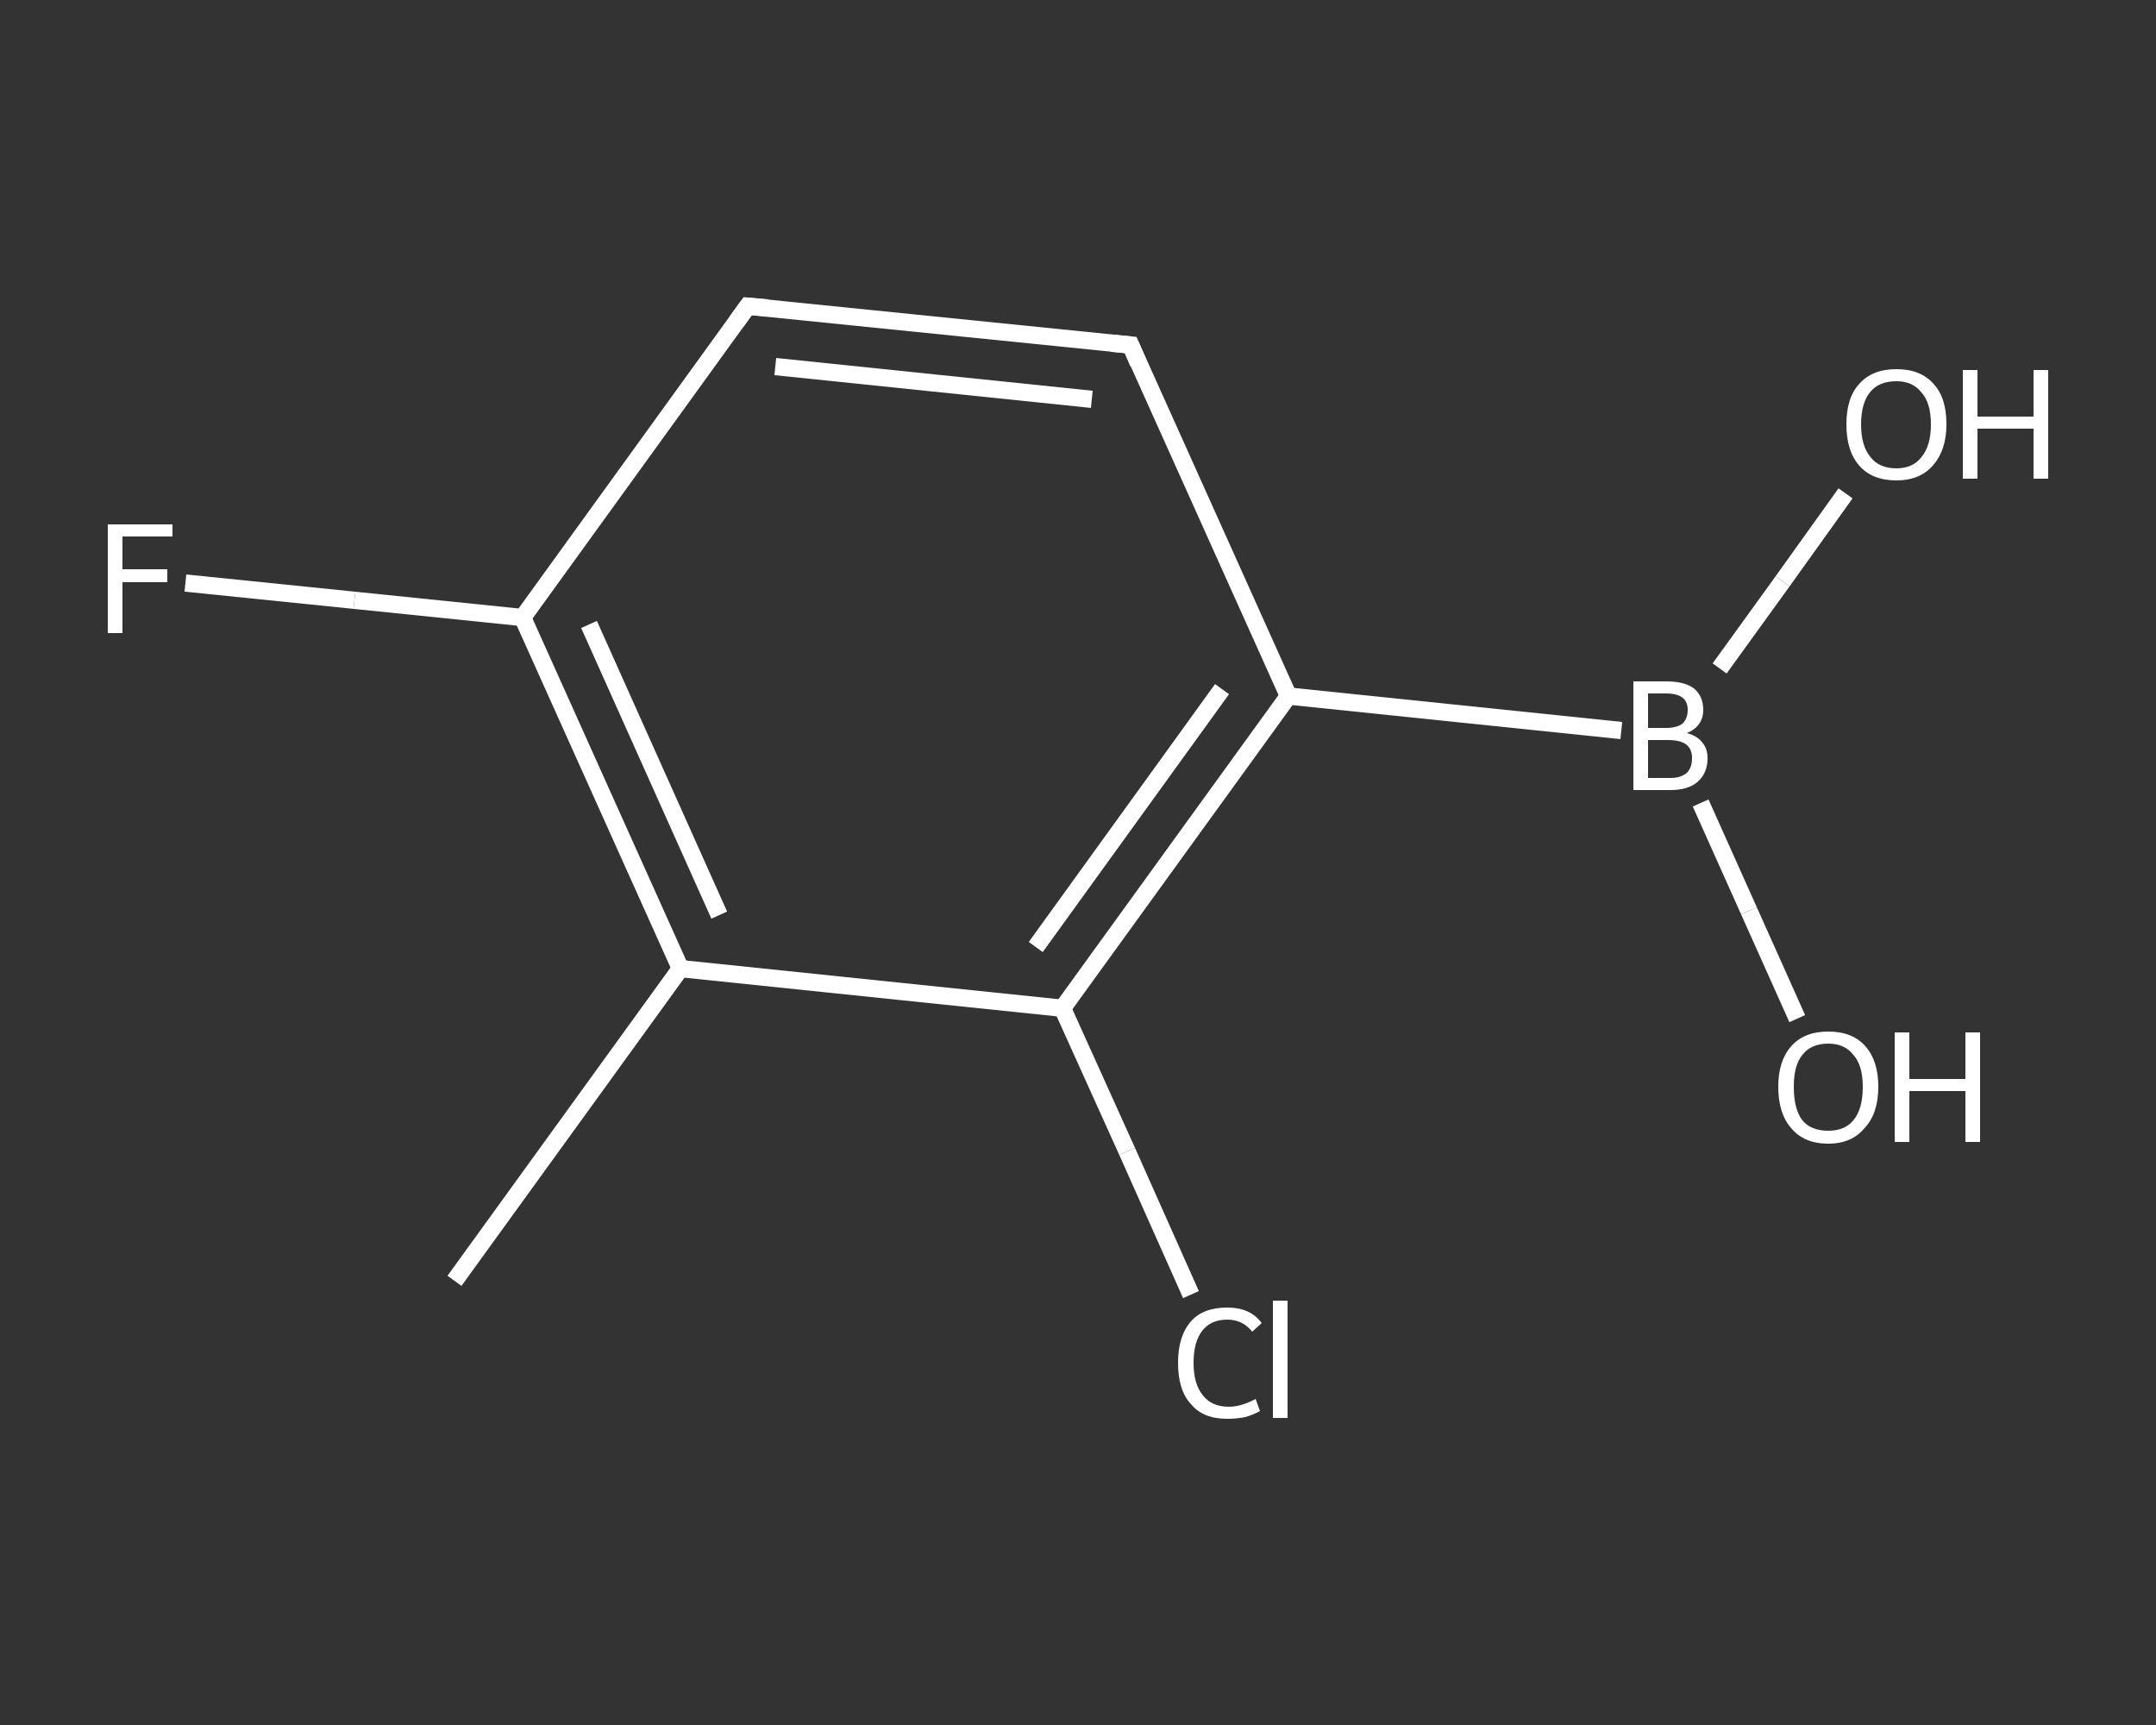 <?xml version='1.0' encoding='iso-8859-1'?>
<svg version='1.1' baseProfile='full'
              xmlns='http://www.w3.org/2000/svg'
                      xmlns:rdkit='http://www.rdkit.org/xml'
                      xmlns:xlink='http://www.w3.org/1999/xlink'
                  xml:space='preserve'
width='250px' height='200px' viewBox='0 0 250 200'>
<rect x="0" y="0" width="250" height="200" fill="#333333" stroke="none"/>
<!-- END OF HEADER -->
<rect style='opacity:1.0;fill:transparent;stroke:none' width='250.0' height='200.0' x='0.0' y='0.0'> </rect>
<path class='bond-0 atom-0 atom-1' d='M 52.7,148.5 L 78.9,112.3' style='fill:none;fill-rule:evenodd;stroke:#FFFFFF;stroke-width:2.0px;stroke-linecap:butt;stroke-linejoin:miter;stroke-opacity:1' />
<path class='bond-1 atom-1 atom-2' d='M 78.9,112.3 L 60.6,71.6' style='fill:none;fill-rule:evenodd;stroke:#FFFFFF;stroke-width:2.0px;stroke-linecap:butt;stroke-linejoin:miter;stroke-opacity:1' />
<path class='bond-1 atom-1 atom-2' d='M 83.4,106.1 L 68.3,72.4' style='fill:none;fill-rule:evenodd;stroke:#FFFFFF;stroke-width:2.0px;stroke-linecap:butt;stroke-linejoin:miter;stroke-opacity:1' />
<path class='bond-2 atom-2 atom-3' d='M 60.6,71.6 L 41.1,69.6' style='fill:none;fill-rule:evenodd;stroke:#FFFFFF;stroke-width:2.0px;stroke-linecap:butt;stroke-linejoin:miter;stroke-opacity:1' />
<path class='bond-2 atom-2 atom-3' d='M 41.1,69.6 L 21.5,67.6' style='fill:none;fill-rule:evenodd;stroke:#FFFFFF;stroke-width:2.0px;stroke-linecap:butt;stroke-linejoin:miter;stroke-opacity:1' />
<path class='bond-3 atom-2 atom-4' d='M 60.6,71.6 L 86.7,35.5' style='fill:none;fill-rule:evenodd;stroke:#FFFFFF;stroke-width:2.0px;stroke-linecap:butt;stroke-linejoin:miter;stroke-opacity:1' />
<path class='bond-4 atom-4 atom-5' d='M 86.7,35.5 L 131.1,40.0' style='fill:none;fill-rule:evenodd;stroke:#FFFFFF;stroke-width:2.0px;stroke-linecap:butt;stroke-linejoin:miter;stroke-opacity:1' />
<path class='bond-4 atom-4 atom-5' d='M 89.9,42.5 L 126.6,46.3' style='fill:none;fill-rule:evenodd;stroke:#FFFFFF;stroke-width:2.0px;stroke-linecap:butt;stroke-linejoin:miter;stroke-opacity:1' />
<path class='bond-5 atom-5 atom-6' d='M 131.1,40.0 L 149.4,80.7' style='fill:none;fill-rule:evenodd;stroke:#FFFFFF;stroke-width:2.0px;stroke-linecap:butt;stroke-linejoin:miter;stroke-opacity:1' />
<path class='bond-6 atom-6 atom-7' d='M 149.4,80.7 L 188.0,84.7' style='fill:none;fill-rule:evenodd;stroke:#FFFFFF;stroke-width:2.0px;stroke-linecap:butt;stroke-linejoin:miter;stroke-opacity:1' />
<path class='bond-7 atom-7 atom-8' d='M 197.2,93.1 L 202.8,105.6' style='fill:none;fill-rule:evenodd;stroke:#FFFFFF;stroke-width:2.0px;stroke-linecap:butt;stroke-linejoin:miter;stroke-opacity:1' />
<path class='bond-7 atom-7 atom-8' d='M 202.8,105.6 L 208.4,118.1' style='fill:none;fill-rule:evenodd;stroke:#FFFFFF;stroke-width:2.0px;stroke-linecap:butt;stroke-linejoin:miter;stroke-opacity:1' />
<path class='bond-8 atom-7 atom-9' d='M 199.4,77.5 L 206.7,67.4' style='fill:none;fill-rule:evenodd;stroke:#FFFFFF;stroke-width:2.0px;stroke-linecap:butt;stroke-linejoin:miter;stroke-opacity:1' />
<path class='bond-8 atom-7 atom-9' d='M 206.7,67.4 L 214.0,57.2' style='fill:none;fill-rule:evenodd;stroke:#FFFFFF;stroke-width:2.0px;stroke-linecap:butt;stroke-linejoin:miter;stroke-opacity:1' />
<path class='bond-9 atom-6 atom-10' d='M 149.4,80.7 L 123.2,116.9' style='fill:none;fill-rule:evenodd;stroke:#FFFFFF;stroke-width:2.0px;stroke-linecap:butt;stroke-linejoin:miter;stroke-opacity:1' />
<path class='bond-9 atom-6 atom-10' d='M 141.7,79.9 L 120.1,109.8' style='fill:none;fill-rule:evenodd;stroke:#FFFFFF;stroke-width:2.0px;stroke-linecap:butt;stroke-linejoin:miter;stroke-opacity:1' />
<path class='bond-10 atom-10 atom-11' d='M 123.2,116.9 L 130.7,133.5' style='fill:none;fill-rule:evenodd;stroke:#FFFFFF;stroke-width:2.0px;stroke-linecap:butt;stroke-linejoin:miter;stroke-opacity:1' />
<path class='bond-10 atom-10 atom-11' d='M 130.7,133.5 L 138.1,150.1' style='fill:none;fill-rule:evenodd;stroke:#FFFFFF;stroke-width:2.0px;stroke-linecap:butt;stroke-linejoin:miter;stroke-opacity:1' />
<path class='bond-11 atom-10 atom-1' d='M 123.2,116.9 L 78.9,112.3' style='fill:none;fill-rule:evenodd;stroke:#FFFFFF;stroke-width:2.0px;stroke-linecap:butt;stroke-linejoin:miter;stroke-opacity:1' />
<path d='M 85.4,37.3 L 86.7,35.5 L 89.0,35.7' style='fill:none;stroke:#FFFFFF;stroke-width:2.0px;stroke-linecap:butt;stroke-linejoin:miter;stroke-opacity:1;' />
<path d='M 128.9,39.8 L 131.1,40.0 L 132.0,42.1' style='fill:none;stroke:#FFFFFF;stroke-width:2.0px;stroke-linecap:butt;stroke-linejoin:miter;stroke-opacity:1;' />
<path class='atom-3' d='M 12.5 60.8
L 20.0 60.8
L 20.0 62.2
L 14.2 62.2
L 14.2 66.0
L 19.4 66.0
L 19.4 67.5
L 14.2 67.5
L 14.2 73.4
L 12.5 73.4
L 12.5 60.8
' fill='#FFFFFF'/>
<path class='atom-7' d='M 195.6 85.0
Q 196.8 85.3, 197.4 86.1
Q 198.0 86.8, 198.0 87.9
Q 198.0 89.6, 196.9 90.6
Q 195.8 91.6, 193.7 91.6
L 189.4 91.6
L 189.4 79.0
L 193.2 79.0
Q 195.3 79.0, 196.4 79.8
Q 197.5 80.7, 197.5 82.3
Q 197.5 84.2, 195.6 85.0
M 191.1 80.4
L 191.1 84.4
L 193.2 84.4
Q 194.4 84.4, 195.1 83.9
Q 195.7 83.3, 195.7 82.3
Q 195.7 80.4, 193.2 80.4
L 191.1 80.4
M 193.7 90.2
Q 194.9 90.2, 195.6 89.6
Q 196.2 89.0, 196.2 87.9
Q 196.2 86.8, 195.5 86.3
Q 194.8 85.8, 193.4 85.8
L 191.1 85.8
L 191.1 90.2
L 193.7 90.2
' fill='#FFFFFF'/>
<path class='atom-8' d='M 206.2 126.0
Q 206.2 123.0, 207.7 121.3
Q 209.2 119.6, 212.0 119.6
Q 214.8 119.6, 216.3 121.3
Q 217.8 123.0, 217.8 126.0
Q 217.8 129.1, 216.2 130.8
Q 214.7 132.6, 212.0 132.6
Q 209.2 132.6, 207.7 130.8
Q 206.2 129.1, 206.2 126.0
M 212.0 131.1
Q 213.9 131.1, 214.9 129.9
Q 216.0 128.6, 216.0 126.0
Q 216.0 123.5, 214.9 122.3
Q 213.9 121.0, 212.0 121.0
Q 210.0 121.0, 209.0 122.3
Q 208.0 123.5, 208.0 126.0
Q 208.0 128.6, 209.0 129.9
Q 210.0 131.1, 212.0 131.1
' fill='#FFFFFF'/>
<path class='atom-8' d='M 219.7 119.7
L 221.4 119.7
L 221.4 125.1
L 227.9 125.1
L 227.9 119.7
L 229.6 119.7
L 229.6 132.4
L 227.9 132.4
L 227.9 126.5
L 221.4 126.5
L 221.4 132.4
L 219.7 132.4
L 219.7 119.7
' fill='#FFFFFF'/>
<path class='atom-9' d='M 214.1 49.2
Q 214.1 46.1, 215.6 44.5
Q 217.1 42.8, 219.9 42.8
Q 222.7 42.8, 224.2 44.5
Q 225.7 46.1, 225.7 49.2
Q 225.7 52.2, 224.1 54.0
Q 222.6 55.7, 219.9 55.7
Q 217.1 55.7, 215.6 54.0
Q 214.1 52.3, 214.1 49.2
M 219.9 54.3
Q 221.8 54.3, 222.8 53.0
Q 223.9 51.7, 223.9 49.2
Q 223.9 46.7, 222.8 45.5
Q 221.8 44.2, 219.9 44.2
Q 217.9 44.2, 216.9 45.4
Q 215.8 46.7, 215.8 49.2
Q 215.8 51.7, 216.9 53.0
Q 217.9 54.3, 219.9 54.3
' fill='#FFFFFF'/>
<path class='atom-9' d='M 227.6 42.9
L 229.3 42.9
L 229.3 48.3
L 235.8 48.3
L 235.8 42.9
L 237.5 42.9
L 237.5 55.5
L 235.8 55.5
L 235.8 49.7
L 229.3 49.7
L 229.3 55.5
L 227.6 55.5
L 227.6 42.9
' fill='#FFFFFF'/>
<path class='atom-11' d='M 136.6 158.0
Q 136.6 154.9, 138.1 153.2
Q 139.5 151.6, 142.3 151.6
Q 145.0 151.6, 146.3 153.4
L 145.2 154.4
Q 144.1 153.0, 142.3 153.0
Q 140.4 153.0, 139.4 154.3
Q 138.4 155.6, 138.4 158.0
Q 138.4 160.5, 139.5 161.8
Q 140.5 163.1, 142.5 163.1
Q 143.9 163.1, 145.6 162.2
L 146.1 163.6
Q 145.4 164.0, 144.4 164.3
Q 143.4 164.5, 142.3 164.5
Q 139.5 164.5, 138.1 162.8
Q 136.6 161.2, 136.6 158.0
' fill='#FFFFFF'/>
<path class='atom-11' d='M 147.6 150.8
L 149.3 150.8
L 149.3 164.4
L 147.6 164.4
L 147.6 150.8
' fill='#FFFFFF'/>
</svg>
